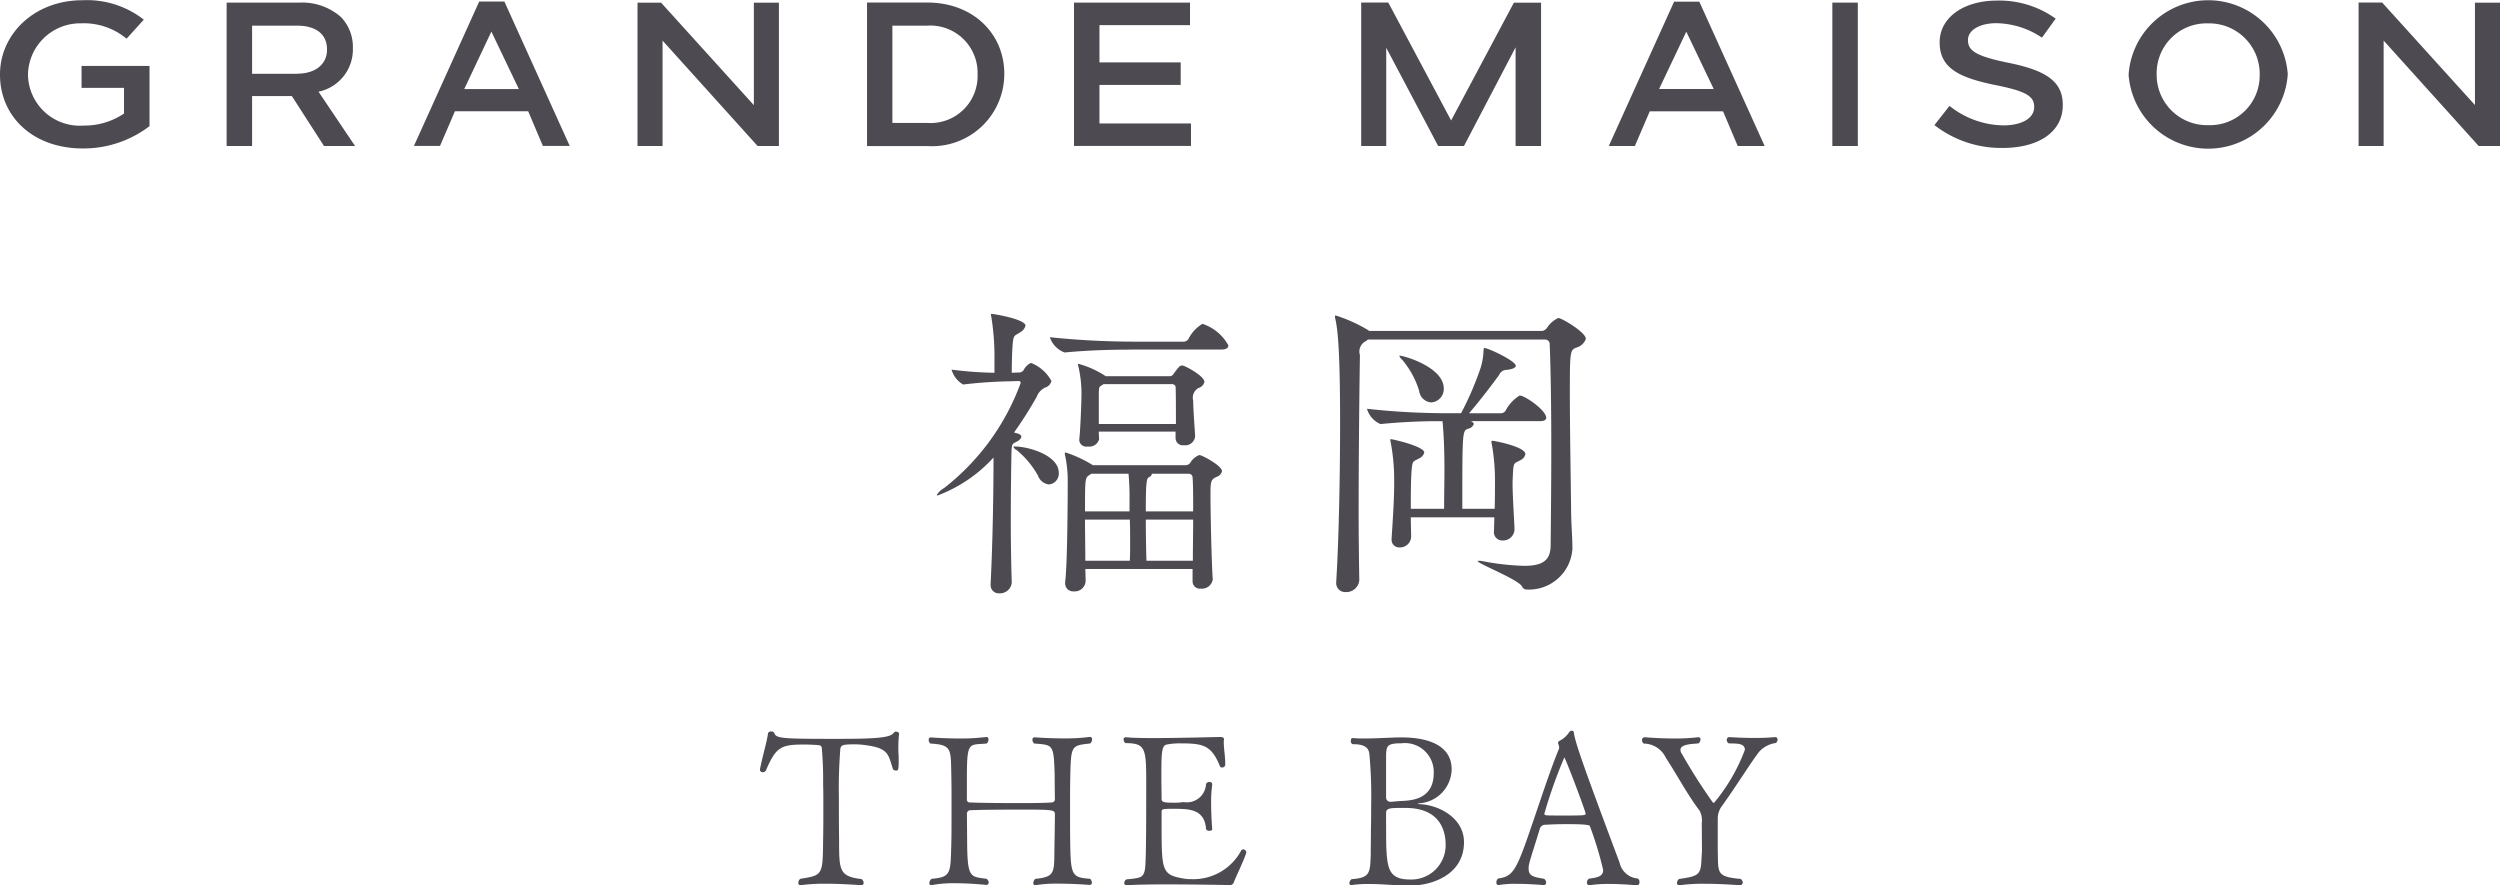 <svg id="name_logo.svg" xmlns="http://www.w3.org/2000/svg" width="180.25" height="63.844" viewBox="0 0 180.25 63.844">
  <defs>
    <style>
      .cls-1 {
        fill: #4d4a52;
        fill-rule: evenodd;
      }
    </style>
  </defs>
  <path id="シェイプ_1" data-name="シェイプ 1" class="cls-1" d="M91.63,62.929a10.413,10.413,0,0,1-4.037,2.737,0.049,0.049,0,0,1-.046-0.045,1.419,1.419,0,0,1,.53-0.5,17,17,0,0,0,5.515-7.577,0.14,0.14,0,0,0-.162-0.136l-0.6.023a32.995,32.995,0,0,0-3.369.229H89.439a1.8,1.8,0,0,1-.831-1.073,27.13,27.13,0,0,0,3.092.228v-0.89a18.141,18.141,0,0,0-.23-3.172,0.392,0.392,0,0,1-.024-0.137,0.038,0.038,0,0,1,.046-0.046c0.185,0,2.446.389,2.446,0.844a0.73,0.73,0,0,1-.346.457c-0.485.342-.531,0.113-0.6,1.186-0.023.365-.045,1.232-0.045,1.757l0.6-.023a0.393,0.393,0,0,0,.277-0.206,1.094,1.094,0,0,1,.507-0.48,2.857,2.857,0,0,1,1.477,1.3,0.65,0.65,0,0,1-.461.479,1.211,1.211,0,0,0-.6.662,27.992,27.992,0,0,1-1.638,2.578c0.3,0.068.531,0.136,0.531,0.319a0.563,0.563,0,0,1-.3.319c-0.369.206-.392,0.114-0.415,0.89-0.023,1.232-.047,2.967-0.047,4.769,0,1.552.024,3.149,0.07,4.519a0.85,0.85,0,0,1-.9.775,0.584,0.584,0,0,1-.623-0.639V72.011c0.161-3.218.207-6.983,0.207-8.763V62.929Zm1.523-.8c1.015,0,3.184.639,3.184,1.895a0.782,0.782,0,0,1-.716.843,0.964,0.964,0,0,1-.784-0.638,6.43,6.43,0,0,0-1.546-1.849,0.482,0.482,0,0,1-.231-0.227A0.137,0.137,0,0,1,93.154,62.13Zm8.443-6.983c-1.176,0-2.929.023-4.821,0.205H96.752a1.782,1.782,0,0,1-1.061-1.1,58.856,58.856,0,0,0,5.976.319h3.715a0.435,0.435,0,0,0,.3-0.183,2.642,2.642,0,0,1,1.015-1.1,3.3,3.3,0,0,1,1.868,1.552c0,0.137-.092.3-0.484,0.3H101.6Zm4.384,15.815H98.253L98.275,71.8a0.785,0.785,0,0,1-.854.776,0.572,0.572,0,0,1-.623-0.594V71.873c0.162-1.163.185-6.047,0.185-7.164a8.889,8.889,0,0,0-.185-1.917,0.448,0.448,0,0,1-.023-0.159,0.06,0.06,0,0,1,.069-0.068,8.944,8.944,0,0,1,1.915.889l0.023,0.023H105.5a0.4,0.4,0,0,0,.323-0.182,1.3,1.3,0,0,1,.646-0.548c0.208,0,1.638.776,1.638,1.164a0.566,0.566,0,0,1-.392.41c-0.393.183-.439,0.3-0.439,1.233,0,1.278.07,4.747,0.162,6.139v0.022a0.78,0.78,0,0,1-.854.662,0.526,0.526,0,0,1-.6-0.525V70.962Zm-1.222-9.425V61.058H99.222c0,0.227.023,0.433,0.023,0.547a0.719,0.719,0,0,1-.807.525,0.512,0.512,0,0,1-.623-0.434V61.628c0.092-.821.161-2.921,0.161-3.354a8.886,8.886,0,0,0-.23-1.94,0.3,0.3,0,0,1-.024-0.114c0-.046,0-0.046.046-0.046a6.806,6.806,0,0,1,1.961.89H104.3a0.336,0.336,0,0,0,.277-0.114,6.087,6.087,0,0,1,.439-0.571,0.411,0.411,0,0,1,.23-0.092c0.162,0,1.592.754,1.592,1.187a0.594,0.594,0,0,1-.415.434,0.789,0.789,0,0,0-.393.913c0,0.639.116,2.1,0.139,2.578a0.714,0.714,0,0,1-.808.64,0.519,0.519,0,0,1-.6-0.48V61.537ZM101.437,66.1a18.608,18.608,0,0,0-.07-2.008H98.691c-0.046.023-.093,0.069-0.138,0.091-0.323.206-.323,0.274-0.323,2.625h3.208V66.1Zm-3.208,1.3c0,0.981.023,2.054,0.023,2.967h3.207c0.023-.365.023-0.867,0.023-1.392s0-1.1-.023-1.575h-3.23Zm1.338-9.767L99.5,57.68c-0.276.16-.254,0.183-0.276,0.548V60.51h5.56c0-.981,0-2.214-0.023-2.693a0.259,0.259,0,0,0-.255-0.183H99.567Zm3.484,6.459a0.307,0.307,0,0,1-.208.251c-0.161.091-.23,0.205-0.23,2.465h3.414c0-1.05,0-1.963-.046-2.488a0.275,0.275,0,0,0-.276-0.227h-2.654ZM102.613,67.4c0,1.1.023,2.259,0.046,2.967h3.346c0-.959.022-1.986,0.022-2.967h-3.414Zm16.014-12.984a1.321,1.321,0,0,1-.184.137,0.828,0.828,0,0,0-.392.981c-0.024,1.46-.093,6.663-0.093,11.318,0,1.8.024,3.514,0.047,4.906a0.933,0.933,0,0,1-.992.867,0.639,0.639,0,0,1-.67-0.708V71.851c0.185-2.967.278-7.622,0.278-11.409,0-5.477-.185-6.8-0.347-7.531a0.441,0.441,0,0,1-.023-0.16,0.058,0.058,0,0,1,.046-0.069,10.891,10.891,0,0,1,2.33,1.049c0.024,0.023.069,0.046,0.093,0.069h12.458a0.512,0.512,0,0,0,.347-0.206,1.966,1.966,0,0,1,.83-0.73c0.231,0,1.985,1.027,1.985,1.506a1,1,0,0,1-.716.639c-0.415.206-.438,0.229-0.438,3.264,0,2.578.069,6.321,0.092,8.557,0.024,1.323.093,1.757,0.093,2.693a3.138,3.138,0,0,1-3.276,2.921,0.373,0.373,0,0,1-.37-0.251c-0.415-.547-3.184-1.621-3.184-1.8,0-.023.023-0.023,0.069-0.023a1.268,1.268,0,0,1,.254.023,18.379,18.379,0,0,0,3.022.342c1.431,0,1.893-.457,1.915-1.438,0.024-2.259.047-4.769,0.047-7.12,0-3.057-.047-5.841-0.116-7.439a0.324,0.324,0,0,0-.3-0.319h-12.8Zm9.114,12.824h-6.022c0,0.479.023,0.959,0.023,1.438a0.807,0.807,0,0,1-.83.73,0.547,0.547,0,0,1-.577-0.593V68.747c0.092-1.392.185-2.875,0.185-3.924V64.48a14.407,14.407,0,0,0-.254-2.67,0.488,0.488,0,0,1-.024-0.16c0-.045,0-0.045.047-0.045,0.161,0,2.4.525,2.4,0.959a0.615,0.615,0,0,1-.345.41c-0.462.274-.509,0.092-0.578,1.027-0.046.708-.046,1.643-0.046,2.624h2.4c0-.844.024-1.894,0.024-2.852,0-1.346-.046-2.488-0.138-3.468a42.822,42.822,0,0,0-4.454.206h-0.023a1.692,1.692,0,0,1-.969-1.1,52.281,52.281,0,0,0,5.607.319h1.176a22.281,22.281,0,0,0,1.408-3.264,4.719,4.719,0,0,0,.208-1.186c0.023-.182,0-0.251.069-0.251,0.276,0,2.26.935,2.26,1.278,0,0.136-.207.251-0.668,0.3a0.579,0.579,0,0,0-.531.365c-0.485.661-1.269,1.711-2.168,2.761h2.33a0.431,0.431,0,0,0,.3-0.183,2.808,2.808,0,0,1,1.016-1.095c0.046,0,.092.022,0.138,0.022,0.692,0.274,1.776,1.141,1.776,1.575,0,0.137-.091.251-0.461,0.251H126.01a0.3,0.3,0,0,1,.254.206,0.542,0.542,0,0,1-.415.341c-0.415.16-.415,0.16-0.415,5.774h2.33c0.023-.638.023-1.3,0.023-1.848a14.956,14.956,0,0,0-.231-2.831,0.437,0.437,0,0,1-.023-0.159,0.061,0.061,0,0,1,.069-0.068c0.162,0,2.377.433,2.377,0.958a0.6,0.6,0,0,1-.346.433c-0.461.274-.508,0.092-0.554,1.027,0,0.182-.023.365-0.023,0.593,0,0.936.092,2.191,0.139,3.332a0.824,0.824,0,0,1-.877.845,0.6,0.6,0,0,1-.6-0.708V68.154Zm-5.422-9.128a6.3,6.3,0,0,0-1.223-2.236,0.826,0.826,0,0,1-.207-0.274,0.022,0.022,0,0,1,.023-0.022c0.3,0,3.184.821,3.184,2.373a0.969,0.969,0,0,1-.9,1A0.95,0.95,0,0,1,122.319,58.113ZM20,35.327V35.3c0-2.894,2.469-5.345,5.941-5.345a6.66,6.66,0,0,1,4.427,1.4l-1.242,1.373a4.816,4.816,0,0,0-3.267-1.108,3.769,3.769,0,0,0-3.841,3.646V35.3a3.734,3.734,0,0,0,4.022,3.691,5.1,5.1,0,0,0,2.9-.865V36.272h-3.06v-1.58h4.9v4.341a7.846,7.846,0,0,1-4.806,1.609C22.37,40.642,20,38.34,20,35.327Zm77.435-5.2H105.8v1.624H99.271v2.687h5.857v1.624H99.271v2.776h6.6v1.624H97.435V30.129Zm-61.1,0h5.226a4.24,4.24,0,0,1,3.016,1.034,3.1,3.1,0,0,1,.866,2.229v0.029a3.11,3.11,0,0,1-2.478,3.13L45.6,40.465H43.36l-2.317-3.6H38.176v3.6H36.34V30.13Zm5.092,5.123c1.313,0,2.15-.679,2.15-1.727V33.5c0-1.107-.806-1.712-2.164-1.712H38.176v3.47h3.256Zm13.123-5.2h1.816l4.711,10.409H59.141l-1.059-2.5H52.8l-1.075,2.5H49.844Zm2.855,6.3-1.977-4.134L53.471,36.36H57.41Zm25.1-6.23h4.351c3.284,0,5.553,2.229,5.553,5.138V35.3a5.206,5.206,0,0,1-5.553,5.168H82.513V30.13Zm1.836,1.654v7.027h2.515a3.388,3.388,0,0,0,3.627-3.484V35.3a3.41,3.41,0,0,0-3.627-3.513H84.349ZM65.964,30.13h1.7l6.689,7.389V30.13H76.16V40.465H74.623l-6.853-7.6v7.6H65.964V30.13Zm74.74-.074h1.816l4.711,10.409h-1.941l-1.059-2.5h-5.283l-1.075,2.5h-1.88Zm2.855,6.3-1.977-4.134-1.962,4.134h3.939Zm8.553-6.23h1.837V40.465h-1.837V30.13Zm7.362,8.829,1.085-1.383a6.365,6.365,0,0,0,3.88,1.406c1.314,0,2.224-.5,2.224-1.32V37.633c0-.739-0.544-1.117-2.79-1.56-2.518-.52-4.024-1.171-4.024-3.065V32.98c0-1.772,1.727-3,4.128-3a6.974,6.974,0,0,1,4.236,1.3l-0.988,1.373a6.046,6.046,0,0,0-3.282-1.043c-1.245,0-2.051.526-2.051,1.2v0.029c0,0.8.675,1.173,3.008,1.645,2.556,0.532,3.827,1.293,3.827,3.006v0.029c0,1.935-1.745,3.086-4.34,3.086A7.84,7.84,0,0,1,159.473,38.959Zm14-3.632V35.3a5.752,5.752,0,0,1,11.473-.029V35.3A5.752,5.752,0,0,1,173.472,35.327Zm9.451,0V35.3a3.643,3.643,0,0,0-3.73-3.676,3.593,3.593,0,0,0-3.7,3.646V35.3a3.632,3.632,0,0,0,3.73,3.662A3.581,3.581,0,0,0,182.923,35.327Zm7.13-5.2h1.7l6.689,7.389V30.13h1.806V40.465h-1.537l-6.853-7.6v7.6h-1.806V30.13Zm-60.9,0-4.529,8.5-4.529-8.5h-1.955V40.465h1.806V33.382l3.744,7.083h1.86l3.722-7.112v7.112h1.837V30.13h-1.956ZM84.779,84.245c0.016,0.2.016,0.4,0.016,0.579,0,0.67-.046.67-0.2,0.67a0.249,0.249,0,0,1-.216-0.107c-0.338-1.066-.323-1.507-1.955-1.721a5.327,5.327,0,0,0-.785-0.061c-0.862,0-.97.046-1.047,0.29a35.724,35.724,0,0,0-.108,3.609c0,0.928,0,2.071.015,2.969,0,2.223,0,2.649,1.616,2.847a0.34,0.34,0,0,1,.154.259,0.169,0.169,0,0,1-.184.183c-0.015,0-1.278-.107-2.571-0.107a12.541,12.541,0,0,0-1.785.107H77.7a0.151,0.151,0,0,1-.138-0.183A0.365,0.365,0,0,1,77.7,93.3c1.647-.258,1.617-0.274,1.647-2.863,0.016-.685.016-1.477,0.016-2.192s0-1.355-.016-1.721a25.793,25.793,0,0,0-.092-2.6,0.231,0.231,0,0,0-.246-0.259c-0.108-.015-0.555-0.046-1.032-0.046-1.663,0-2.032.168-2.756,1.873a0.246,0.246,0,0,1-.215.122,0.193,0.193,0,0,1-.216-0.167v-0.03c0.2-1.02.508-1.995,0.585-2.619a0.224,0.224,0,0,1,.231-0.121,0.219,0.219,0,0,1,.216.106c0.138,0.4.508,0.426,4.51,0.426,2.818,0,3.879-.076,4.11-0.442a0.194,0.194,0,0,1,.154-0.076,0.257,0.257,0,0,1,.231.122A9.555,9.555,0,0,0,84.779,84.245ZM97.166,86c-0.015.669-.015,1.371-0.015,2.086,0,0.96,0,1.949.015,2.832C97.2,93.107,97.351,93.2,98.6,93.3a0.407,0.407,0,0,1,.123.274,0.149,0.149,0,0,1-.154.167H98.552s-1.093-.091-2.217-0.091a9.381,9.381,0,0,0-1.663.107H94.626a0.131,0.131,0,0,1-.123-0.153,0.405,0.405,0,0,1,.138-0.3c1.494-.152,1.355-0.457,1.386-2.406,0.016-.654.031-2.01,0.031-2.238,0-.335-0.093-0.35-2.494-0.35-1.385,0-2.971.015-3.587,0.046a0.253,0.253,0,0,0-.262.3l0.016,1.98c0.015,2.634.231,2.5,1.4,2.664a0.363,0.363,0,0,1,.154.274,0.174,0.174,0,0,1-.185.167s-1.092-.121-2.232-0.121a8.282,8.282,0,0,0-1.693.137H87.144a0.133,0.133,0,0,1-.138-0.153,0.422,0.422,0,0,1,.153-0.3c1.432-.137,1.37-0.365,1.432-2.6,0.015-.518.015-1.462,0.015-2.406s0-1.9-.015-2.436c-0.046-1.888.077-2.224-1.509-2.314a0.326,0.326,0,0,1-.123-0.26,0.161,0.161,0,0,1,.154-0.182h0.015s0.985,0.077,2.093.077a14.586,14.586,0,0,0,1.878-.107h0.031a0.152,0.152,0,0,1,.138.183,0.351,0.351,0,0,1-.138.289c-1.231.107-1.4-.168-1.417,2.162v1.826a0.218,0.218,0,0,0,.262.259c0.661,0.031,2.017.046,3.325,0.046,0.955,0,1.894,0,2.51-.046a0.23,0.23,0,0,0,.246-0.259c0-.228-0.015-1.172-0.015-1.69-0.061-2.269-.108-2.192-1.478-2.3a0.349,0.349,0,0,1-.123-0.26A0.154,0.154,0,0,1,94.6,83.1h0.015s1.016,0.077,2.124.077a13.546,13.546,0,0,0,1.832-.107H98.6a0.152,0.152,0,0,1,.138.183,0.374,0.374,0,0,1-.138.289C97.243,83.7,97.212,83.652,97.166,86Zm11.771,7.612a0.346,0.346,0,0,1-.369.138s-2.294-.046-4.4-0.046c-1.171,0-2.294.015-2.91,0.061h-0.016a0.164,0.164,0,0,1-.184-0.167,0.337,0.337,0,0,1,.154-0.258c1.031-.092,1.2-0.138,1.323-0.639,0.093-.351.108-2.361,0.108-6.259,0-2.528-.03-2.924-1.492-2.924a0.313,0.313,0,0,1-.14-0.243,0.152,0.152,0,0,1,.14-0.183h0.03c0.4,0.046,1.139.061,1.985,0.061,1.909,0,4.388-.076,4.758-0.076h0.046c0.077,0,.277,0,0.277.152v0.016c0,0.061-.015.122-0.015,0.2,0,0.442.108,1.05,0.108,1.552v0.092a0.209,0.209,0,0,1-.231.182,0.136,0.136,0,0,1-.139-0.06c-0.616-1.523-1.185-1.675-2.817-1.675a4.906,4.906,0,0,0-.985.075c-0.432.046-.432,0.579-0.432,2.528,0,0.472.015,0.974,0.015,1.416,0,0.229.2,0.258,0.94,0.258a4.4,4.4,0,0,0,.647-0.046,1.382,1.382,0,0,0,1.616-1.294,0.242,0.242,0,0,1,.246-0.153,0.17,0.17,0,0,1,.2.168v0.031a8.922,8.922,0,0,0-.077,1.339c0,0.944.077,1.842,0.077,1.842v0.015c0,0.091-.092.123-0.2,0.123a0.222,0.222,0,0,1-.246-0.138c-0.108-1.415-1.186-1.446-2.309-1.446-0.862,0-.894,0-0.894.274v0.715c0,3.487,0,3.761,1.571,4.035a2.761,2.761,0,0,0,.539.045,3.909,3.909,0,0,0,3.633-2.07,0.159,0.159,0,0,1,.124-0.076,0.251,0.251,0,0,1,.245.2v0.016C109.676,92.025,109.091,93.168,108.937,93.608Zm12.708,0.184H121.6c-0.985-.016-1.939-0.122-2.909-0.122a8.559,8.559,0,0,0-1.232.076h-0.031a0.128,0.128,0,0,1-.138-0.138,0.367,0.367,0,0,1,.169-0.289c1.324-.091,1.324-0.441,1.371-1.765,0-.488.015-1.142,0.015-1.98,0.015-.35.015-0.96,0.015-1.553a33.342,33.342,0,0,0-.123-3.669c-0.031-.274-0.077-0.761-1.155-0.761h-0.046a0.209,0.209,0,0,1-.138-0.244c0-.105.03-0.2,0.123-0.2h0.015a7.332,7.332,0,0,0,.862.031c0.894,0,1.941-.077,2.649-0.077,2.093,0,3.617.67,3.617,2.3a2.5,2.5,0,0,1-2.325,2.451,0.249,0.249,0,0,0-.123.046,0.386,0.386,0,0,0,.138.015c1.433,0.061,3.2,1.021,3.2,2.741C125.556,93,123.262,93.792,121.645,93.792ZM121.03,83.53c-1,0-1.062.182-1.093,0.807v3.075a0.305,0.305,0,0,0,.308.335h0.061c0.154-.015.477-0.046,0.77-0.061,0.724-.03,2.294-0.136,2.294-1.995A2.079,2.079,0,0,0,121.03,83.53Zm0.293,4.659h-0.186c-0.924,0-1.2.015-1.2,0.365,0,0.852,0,1.965.015,2.421,0.062,1.675.246,2.375,1.725,2.375a2.475,2.475,0,0,0,2.555-2.467C124.232,89.559,123.616,88.189,121.323,88.189Zm14.65,5.482a9.263,9.263,0,0,0-1.37.091h-0.031a0.177,0.177,0,0,1-.154-0.2,0.324,0.324,0,0,1,.154-0.275c0.585-.076,1.016-0.152,1.016-0.624a25.018,25.018,0,0,0-.955-3.152c-0.015-.061-0.092-0.153-1.632-0.153-0.553,0-1.123.016-1.6,0.046a0.4,0.4,0,0,0-.385.3c-0.216.747-.678,2.117-0.77,2.543a1.28,1.28,0,0,0-.031.335c0,0.533.385,0.594,1.108,0.715a0.341,0.341,0,0,1,.155.274,0.177,0.177,0,0,1-.185.183c-0.015,0-.985-0.091-1.94-0.091a6.985,6.985,0,0,0-1.324.091h-0.015a0.168,0.168,0,0,1-.123-0.2,0.35,0.35,0,0,1,.123-0.275c1.17-.167,1.339-0.624,2.678-4.568,0.54-1.583,1.125-3.364,1.725-4.826V83.864a0.712,0.712,0,0,0-.062-0.273,0.162,0.162,0,0,1-.015-0.06,0.176,0.176,0,0,1,.077-0.168,1.8,1.8,0,0,0,.707-0.61,0.272,0.272,0,0,1,.2-0.137,0.162,0.162,0,0,1,.154.183c0.139,0.792.662,2.314,3.294,9.334a1.454,1.454,0,0,0,1.294,1.142,0.245,0.245,0,0,1,.138.243,0.248,0.248,0,0,1-.123.258S137.02,93.67,135.973,93.67Zm-3.186-9.121a35.408,35.408,0,0,0-1.447,4.081,0.2,0.2,0,0,0,.153.091c0.139,0.015.616,0.015,1.139,0.015,1.478,0,1.693,0,1.693-.122C134.325,88.417,132.848,84.549,132.787,84.549Zm14.05-.411c-0.585.746-1.632,2.451-2.74,3.99a1.506,1.506,0,0,0-.247.853v2.253c0.047,1.614-.153,1.919,1.648,2.071a0.337,0.337,0,0,1,.154.259,0.2,0.2,0,0,1-.2.2s-1.292-.107-2.586-0.107a12.175,12.175,0,0,0-1.77.107h-0.031a0.157,0.157,0,0,1-.154-0.167,0.369,0.369,0,0,1,.154-0.289c1.724-.228,1.54-0.4,1.647-2.025,0-.259-0.015-1.964-0.015-1.98a1.533,1.533,0,0,0-.154-0.914c-0.893-1.172-1.663-2.649-2.432-3.806a1.782,1.782,0,0,0-1.6-1.035,0.317,0.317,0,0,1-.123-0.243,0.2,0.2,0,0,1,.185-0.213s1.047,0.091,2.186.091a14.568,14.568,0,0,0,1.678-.091h0.031a0.146,0.146,0,0,1,.139.168,0.428,0.428,0,0,1-.139.274c-0.292.045-1.308,0.015-1.308,0.472a0.525,0.525,0,0,0,.107.289,40.7,40.7,0,0,0,2.187,3.442,0.191,0.191,0,0,0,.123.091A13.145,13.145,0,0,0,145.806,84c0-.549-0.785-0.427-1.185-0.472a0.312,0.312,0,0,1-.123-0.245,0.189,0.189,0,0,1,.184-0.2s0.831,0.061,1.816.061c0.477,0,1-.015,1.479-0.061h0.015a0.164,0.164,0,0,1,.169.183,0.314,0.314,0,0,1-.123.243A1.974,1.974,0,0,0,146.837,84.138Z" transform="translate(-20 -29.938)"/>
</svg>
